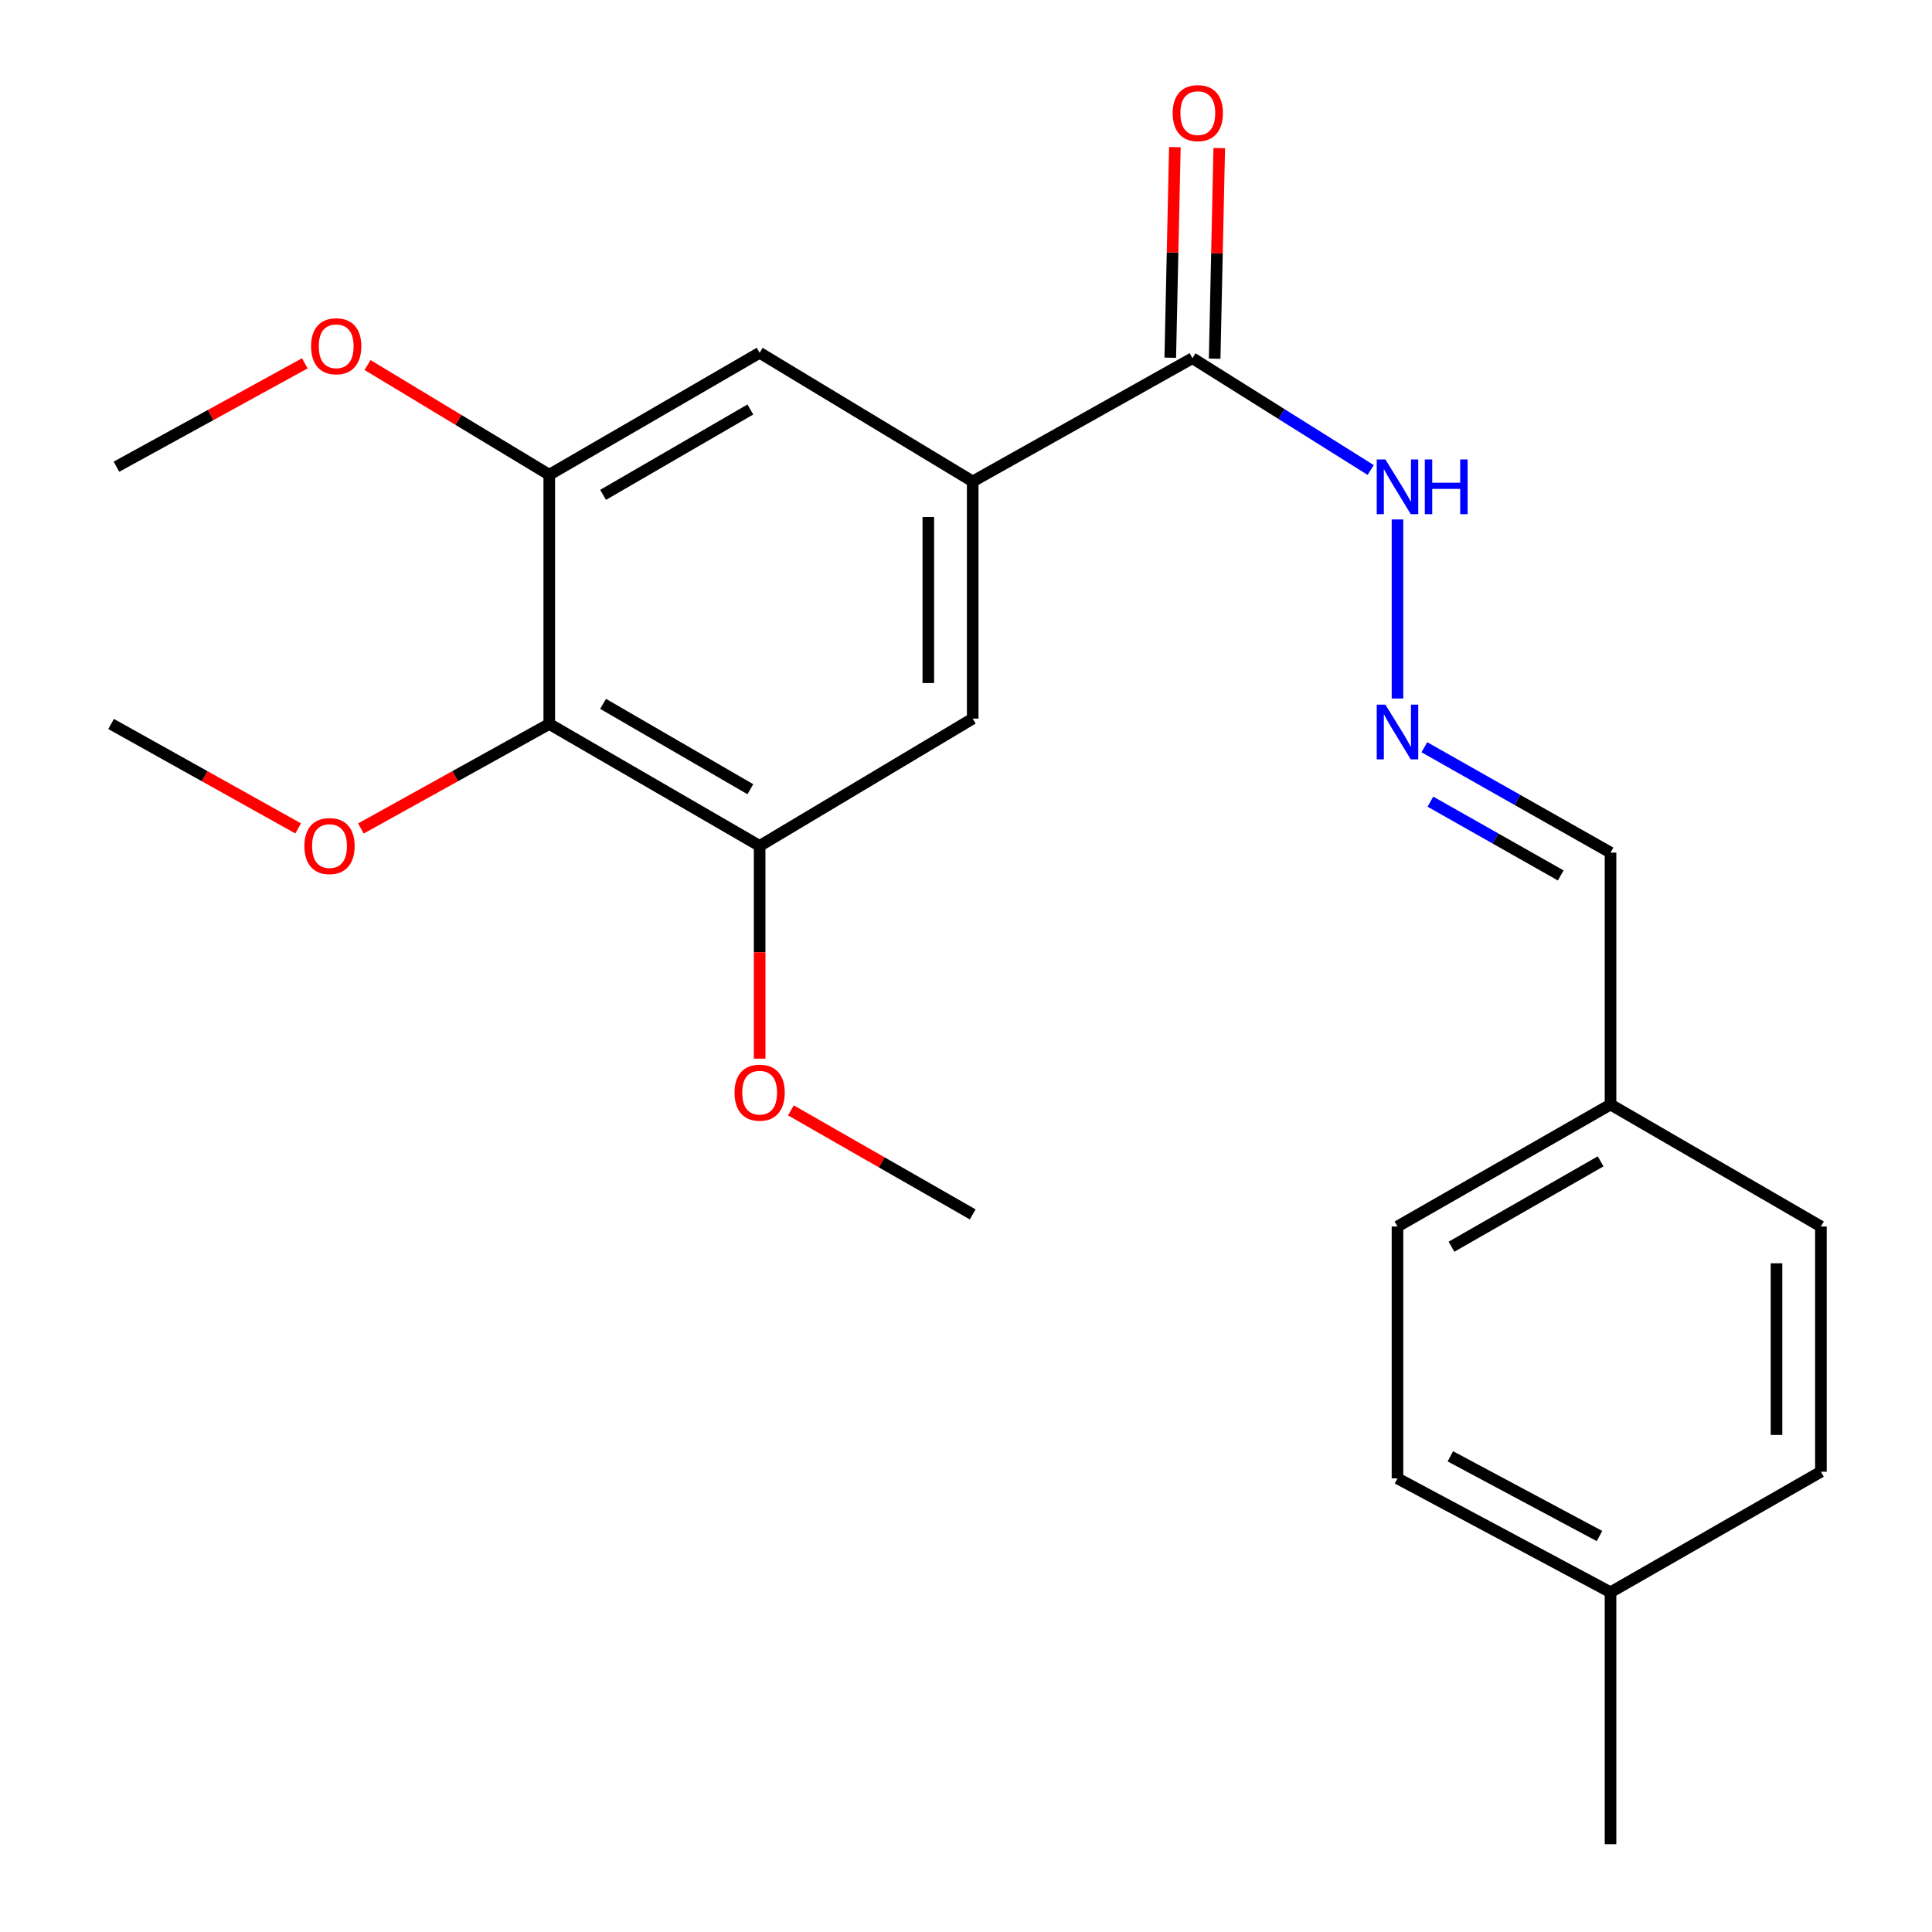 <?xml version='1.0' encoding='iso-8859-1'?>
<svg version='1.1' baseProfile='full'
              xmlns='http://www.w3.org/2000/svg'
                      xmlns:rdkit='http://www.rdkit.org/xml'
                      xmlns:xlink='http://www.w3.org/1999/xlink'
                  xml:space='preserve'
width='1000px' height='1000px' viewBox='0 0 1000 1000'>
<!-- END OF HEADER -->
<rect style='opacity:1.0;fill:#FFFFFF;stroke:none' width='1000' height='1000' x='0' y='0'> </rect>
<path class='bond-1' d='M 284.298,374.727 L 393.189,437.841' style='fill:none;fill-rule:evenodd;stroke:#000000;stroke-width:6px;stroke-linecap:butt;stroke-linejoin:miter;stroke-opacity:1' />
<path class='bond-1' d='M 312.154,364.314 L 388.378,408.494' style='fill:none;fill-rule:evenodd;stroke:#000000;stroke-width:6px;stroke-linecap:butt;stroke-linejoin:miter;stroke-opacity:1' />
<path class='bond-2' d='M 284.298,374.727 L 284.298,245.73' style='fill:none;fill-rule:evenodd;stroke:#000000;stroke-width:6px;stroke-linecap:butt;stroke-linejoin:miter;stroke-opacity:1' />
<path class='bond-10' d='M 284.298,374.727 L 235.553,401.775' style='fill:none;fill-rule:evenodd;stroke:#000000;stroke-width:6px;stroke-linecap:butt;stroke-linejoin:miter;stroke-opacity:1' />
<path class='bond-10' d='M 235.553,401.775 L 186.808,428.823' style='fill:none;fill-rule:evenodd;stroke:#FF0000;stroke-width:6px;stroke-linecap:butt;stroke-linejoin:miter;stroke-opacity:1' />
<path class='bond-0' d='M 503.472,249.19 L 393.189,182.604' style='fill:none;fill-rule:evenodd;stroke:#000000;stroke-width:6px;stroke-linecap:butt;stroke-linejoin:miter;stroke-opacity:1' />
<path class='bond-3' d='M 503.472,249.19 L 617.215,185.399' style='fill:none;fill-rule:evenodd;stroke:#000000;stroke-width:6px;stroke-linecap:butt;stroke-linejoin:miter;stroke-opacity:1' />
<path class='bond-23' d='M 503.472,249.19 L 503.472,371.957' style='fill:none;fill-rule:evenodd;stroke:#000000;stroke-width:6px;stroke-linecap:butt;stroke-linejoin:miter;stroke-opacity:1' />
<path class='bond-23' d='M 480.494,267.605 L 480.494,353.542' style='fill:none;fill-rule:evenodd;stroke:#000000;stroke-width:6px;stroke-linecap:butt;stroke-linejoin:miter;stroke-opacity:1' />
<path class='bond-5' d='M 393.189,437.841 L 503.472,371.957' style='fill:none;fill-rule:evenodd;stroke:#000000;stroke-width:6px;stroke-linecap:butt;stroke-linejoin:miter;stroke-opacity:1' />
<path class='bond-12' d='M 393.189,437.841 L 393.189,492.901' style='fill:none;fill-rule:evenodd;stroke:#000000;stroke-width:6px;stroke-linecap:butt;stroke-linejoin:miter;stroke-opacity:1' />
<path class='bond-12' d='M 393.189,492.901 L 393.189,547.962' style='fill:none;fill-rule:evenodd;stroke:#FF0000;stroke-width:6px;stroke-linecap:butt;stroke-linejoin:miter;stroke-opacity:1' />
<path class='bond-4' d='M 284.298,245.73 L 393.189,182.604' style='fill:none;fill-rule:evenodd;stroke:#000000;stroke-width:6px;stroke-linecap:butt;stroke-linejoin:miter;stroke-opacity:1' />
<path class='bond-4' d='M 312.156,256.14 L 388.38,211.952' style='fill:none;fill-rule:evenodd;stroke:#000000;stroke-width:6px;stroke-linecap:butt;stroke-linejoin:miter;stroke-opacity:1' />
<path class='bond-11' d='M 284.298,245.73 L 237.267,217.334' style='fill:none;fill-rule:evenodd;stroke:#000000;stroke-width:6px;stroke-linecap:butt;stroke-linejoin:miter;stroke-opacity:1' />
<path class='bond-11' d='M 237.267,217.334 L 190.236,188.938' style='fill:none;fill-rule:evenodd;stroke:#FF0000;stroke-width:6px;stroke-linecap:butt;stroke-linejoin:miter;stroke-opacity:1' />
<path class='bond-7' d='M 617.215,185.399 L 663.339,214.335' style='fill:none;fill-rule:evenodd;stroke:#000000;stroke-width:6px;stroke-linecap:butt;stroke-linejoin:miter;stroke-opacity:1' />
<path class='bond-7' d='M 663.339,214.335 L 709.464,243.27' style='fill:none;fill-rule:evenodd;stroke:#0000FF;stroke-width:6px;stroke-linecap:butt;stroke-linejoin:miter;stroke-opacity:1' />
<path class='bond-8' d='M 628.701,185.65 L 629.89,131.152' style='fill:none;fill-rule:evenodd;stroke:#000000;stroke-width:6px;stroke-linecap:butt;stroke-linejoin:miter;stroke-opacity:1' />
<path class='bond-8' d='M 629.89,131.152 L 631.08,76.655' style='fill:none;fill-rule:evenodd;stroke:#FF0000;stroke-width:6px;stroke-linecap:butt;stroke-linejoin:miter;stroke-opacity:1' />
<path class='bond-8' d='M 605.728,185.149 L 606.918,130.651' style='fill:none;fill-rule:evenodd;stroke:#000000;stroke-width:6px;stroke-linecap:butt;stroke-linejoin:miter;stroke-opacity:1' />
<path class='bond-8' d='M 606.918,130.651 L 608.107,76.153' style='fill:none;fill-rule:evenodd;stroke:#FF0000;stroke-width:6px;stroke-linecap:butt;stroke-linejoin:miter;stroke-opacity:1' />
<path class='bond-6' d='M 723.336,361.556 L 723.336,268.872' style='fill:none;fill-rule:evenodd;stroke:#0000FF;stroke-width:6px;stroke-linecap:butt;stroke-linejoin:miter;stroke-opacity:1' />
<path class='bond-9' d='M 737.244,386.762 L 785.425,414.038' style='fill:none;fill-rule:evenodd;stroke:#0000FF;stroke-width:6px;stroke-linecap:butt;stroke-linejoin:miter;stroke-opacity:1' />
<path class='bond-9' d='M 785.425,414.038 L 833.606,441.313' style='fill:none;fill-rule:evenodd;stroke:#000000;stroke-width:6px;stroke-linecap:butt;stroke-linejoin:miter;stroke-opacity:1' />
<path class='bond-9' d='M 740.378,414.941 L 774.105,434.034' style='fill:none;fill-rule:evenodd;stroke:#0000FF;stroke-width:6px;stroke-linecap:butt;stroke-linejoin:miter;stroke-opacity:1' />
<path class='bond-9' d='M 774.105,434.034 L 807.832,453.127' style='fill:none;fill-rule:evenodd;stroke:#000000;stroke-width:6px;stroke-linecap:butt;stroke-linejoin:miter;stroke-opacity:1' />
<path class='bond-13' d='M 833.606,441.313 L 833.606,571.702' style='fill:none;fill-rule:evenodd;stroke:#000000;stroke-width:6px;stroke-linecap:butt;stroke-linejoin:miter;stroke-opacity:1' />
<path class='bond-19' d='M 154.319,428.777 L 105.911,401.752' style='fill:none;fill-rule:evenodd;stroke:#FF0000;stroke-width:6px;stroke-linecap:butt;stroke-linejoin:miter;stroke-opacity:1' />
<path class='bond-19' d='M 105.911,401.752 L 57.503,374.727' style='fill:none;fill-rule:evenodd;stroke:#000000;stroke-width:6px;stroke-linecap:butt;stroke-linejoin:miter;stroke-opacity:1' />
<path class='bond-21' d='M 157.771,188.059 L 109.022,214.814' style='fill:none;fill-rule:evenodd;stroke:#FF0000;stroke-width:6px;stroke-linecap:butt;stroke-linejoin:miter;stroke-opacity:1' />
<path class='bond-21' d='M 109.022,214.814 L 60.273,241.568' style='fill:none;fill-rule:evenodd;stroke:#000000;stroke-width:6px;stroke-linecap:butt;stroke-linejoin:miter;stroke-opacity:1' />
<path class='bond-22' d='M 409.366,574.728 L 456.419,601.651' style='fill:none;fill-rule:evenodd;stroke:#FF0000;stroke-width:6px;stroke-linecap:butt;stroke-linejoin:miter;stroke-opacity:1' />
<path class='bond-22' d='M 456.419,601.651 L 503.472,628.573' style='fill:none;fill-rule:evenodd;stroke:#000000;stroke-width:6px;stroke-linecap:butt;stroke-linejoin:miter;stroke-opacity:1' />
<path class='bond-15' d='M 833.606,571.702 L 942.497,634.829' style='fill:none;fill-rule:evenodd;stroke:#000000;stroke-width:6px;stroke-linecap:butt;stroke-linejoin:miter;stroke-opacity:1' />
<path class='bond-16' d='M 833.606,571.702 L 723.336,634.829' style='fill:none;fill-rule:evenodd;stroke:#000000;stroke-width:6px;stroke-linecap:butt;stroke-linejoin:miter;stroke-opacity:1' />
<path class='bond-16' d='M 828.482,601.113 L 751.292,645.301' style='fill:none;fill-rule:evenodd;stroke:#000000;stroke-width:6px;stroke-linecap:butt;stroke-linejoin:miter;stroke-opacity:1' />
<path class='bond-14' d='M 833.606,824.157 L 723.336,765.217' style='fill:none;fill-rule:evenodd;stroke:#000000;stroke-width:6px;stroke-linecap:butt;stroke-linejoin:miter;stroke-opacity:1' />
<path class='bond-14' d='M 827.897,795.051 L 750.708,753.793' style='fill:none;fill-rule:evenodd;stroke:#000000;stroke-width:6px;stroke-linecap:butt;stroke-linejoin:miter;stroke-opacity:1' />
<path class='bond-20' d='M 833.606,824.157 L 833.606,954.545' style='fill:none;fill-rule:evenodd;stroke:#000000;stroke-width:6px;stroke-linecap:butt;stroke-linejoin:miter;stroke-opacity:1' />
<path class='bond-24' d='M 833.606,824.157 L 942.497,761.758' style='fill:none;fill-rule:evenodd;stroke:#000000;stroke-width:6px;stroke-linecap:butt;stroke-linejoin:miter;stroke-opacity:1' />
<path class='bond-18' d='M 942.497,634.829 L 942.497,761.758' style='fill:none;fill-rule:evenodd;stroke:#000000;stroke-width:6px;stroke-linecap:butt;stroke-linejoin:miter;stroke-opacity:1' />
<path class='bond-18' d='M 919.519,653.868 L 919.519,742.718' style='fill:none;fill-rule:evenodd;stroke:#000000;stroke-width:6px;stroke-linecap:butt;stroke-linejoin:miter;stroke-opacity:1' />
<path class='bond-17' d='M 723.336,634.829 L 723.336,765.217' style='fill:none;fill-rule:evenodd;stroke:#000000;stroke-width:6px;stroke-linecap:butt;stroke-linejoin:miter;stroke-opacity:1' />
<path  class='atom-7' d='M 717.076 364.729
L 726.356 379.729
Q 727.276 381.209, 728.756 383.889
Q 730.236 386.569, 730.316 386.729
L 730.316 364.729
L 734.076 364.729
L 734.076 393.049
L 730.196 393.049
L 720.236 376.649
Q 719.076 374.729, 717.836 372.529
Q 716.636 370.329, 716.276 369.649
L 716.276 393.049
L 712.596 393.049
L 712.596 364.729
L 717.076 364.729
' fill='#0000FF'/>
<path  class='atom-8' d='M 717.076 237.813
L 726.356 252.813
Q 727.276 254.293, 728.756 256.973
Q 730.236 259.653, 730.316 259.813
L 730.316 237.813
L 734.076 237.813
L 734.076 266.133
L 730.196 266.133
L 720.236 249.733
Q 719.076 247.813, 717.836 245.613
Q 716.636 243.413, 716.276 242.733
L 716.276 266.133
L 712.596 266.133
L 712.596 237.813
L 717.076 237.813
' fill='#0000FF'/>
<path  class='atom-8' d='M 737.476 237.813
L 741.316 237.813
L 741.316 249.853
L 755.796 249.853
L 755.796 237.813
L 759.636 237.813
L 759.636 266.133
L 755.796 266.133
L 755.796 253.053
L 741.316 253.053
L 741.316 266.133
L 737.476 266.133
L 737.476 237.813
' fill='#0000FF'/>
<path  class='atom-9' d='M 606.985 58.55
Q 606.985 51.75, 610.345 47.95
Q 613.705 44.15, 619.985 44.15
Q 626.265 44.15, 629.625 47.95
Q 632.985 51.75, 632.985 58.55
Q 632.985 65.43, 629.585 69.35
Q 626.185 73.23, 619.985 73.23
Q 613.745 73.23, 610.345 69.35
Q 606.985 65.47, 606.985 58.55
M 619.985 70.03
Q 624.305 70.03, 626.625 67.15
Q 628.985 64.23, 628.985 58.55
Q 628.985 52.99, 626.625 50.19
Q 624.305 47.35, 619.985 47.35
Q 615.665 47.35, 613.305 50.15
Q 610.985 52.95, 610.985 58.55
Q 610.985 64.27, 613.305 67.15
Q 615.665 70.03, 619.985 70.03
' fill='#FF0000'/>
<path  class='atom-11' d='M 157.556 437.921
Q 157.556 431.121, 160.916 427.321
Q 164.276 423.521, 170.556 423.521
Q 176.836 423.521, 180.196 427.321
Q 183.556 431.121, 183.556 437.921
Q 183.556 444.801, 180.156 448.721
Q 176.756 452.601, 170.556 452.601
Q 164.316 452.601, 160.916 448.721
Q 157.556 444.841, 157.556 437.921
M 170.556 449.401
Q 174.876 449.401, 177.196 446.521
Q 179.556 443.601, 179.556 437.921
Q 179.556 432.361, 177.196 429.561
Q 174.876 426.721, 170.556 426.721
Q 166.236 426.721, 163.876 429.521
Q 161.556 432.321, 161.556 437.921
Q 161.556 443.641, 163.876 446.521
Q 166.236 449.401, 170.556 449.401
' fill='#FF0000'/>
<path  class='atom-12' d='M 161.015 179.224
Q 161.015 172.424, 164.375 168.624
Q 167.735 164.824, 174.015 164.824
Q 180.295 164.824, 183.655 168.624
Q 187.015 172.424, 187.015 179.224
Q 187.015 186.104, 183.615 190.024
Q 180.215 193.904, 174.015 193.904
Q 167.775 193.904, 164.375 190.024
Q 161.015 186.144, 161.015 179.224
M 174.015 190.704
Q 178.335 190.704, 180.655 187.824
Q 183.015 184.904, 183.015 179.224
Q 183.015 173.664, 180.655 170.864
Q 178.335 168.024, 174.015 168.024
Q 169.695 168.024, 167.335 170.824
Q 165.015 173.624, 165.015 179.224
Q 165.015 184.944, 167.335 187.824
Q 169.695 190.704, 174.015 190.704
' fill='#FF0000'/>
<path  class='atom-13' d='M 380.189 565.553
Q 380.189 558.753, 383.549 554.953
Q 386.909 551.153, 393.189 551.153
Q 399.469 551.153, 402.829 554.953
Q 406.189 558.753, 406.189 565.553
Q 406.189 572.433, 402.789 576.353
Q 399.389 580.233, 393.189 580.233
Q 386.949 580.233, 383.549 576.353
Q 380.189 572.473, 380.189 565.553
M 393.189 577.033
Q 397.509 577.033, 399.829 574.153
Q 402.189 571.233, 402.189 565.553
Q 402.189 559.993, 399.829 557.193
Q 397.509 554.353, 393.189 554.353
Q 388.869 554.353, 386.509 557.153
Q 384.189 559.953, 384.189 565.553
Q 384.189 571.273, 386.509 574.153
Q 388.869 577.033, 393.189 577.033
' fill='#FF0000'/>
</svg>
